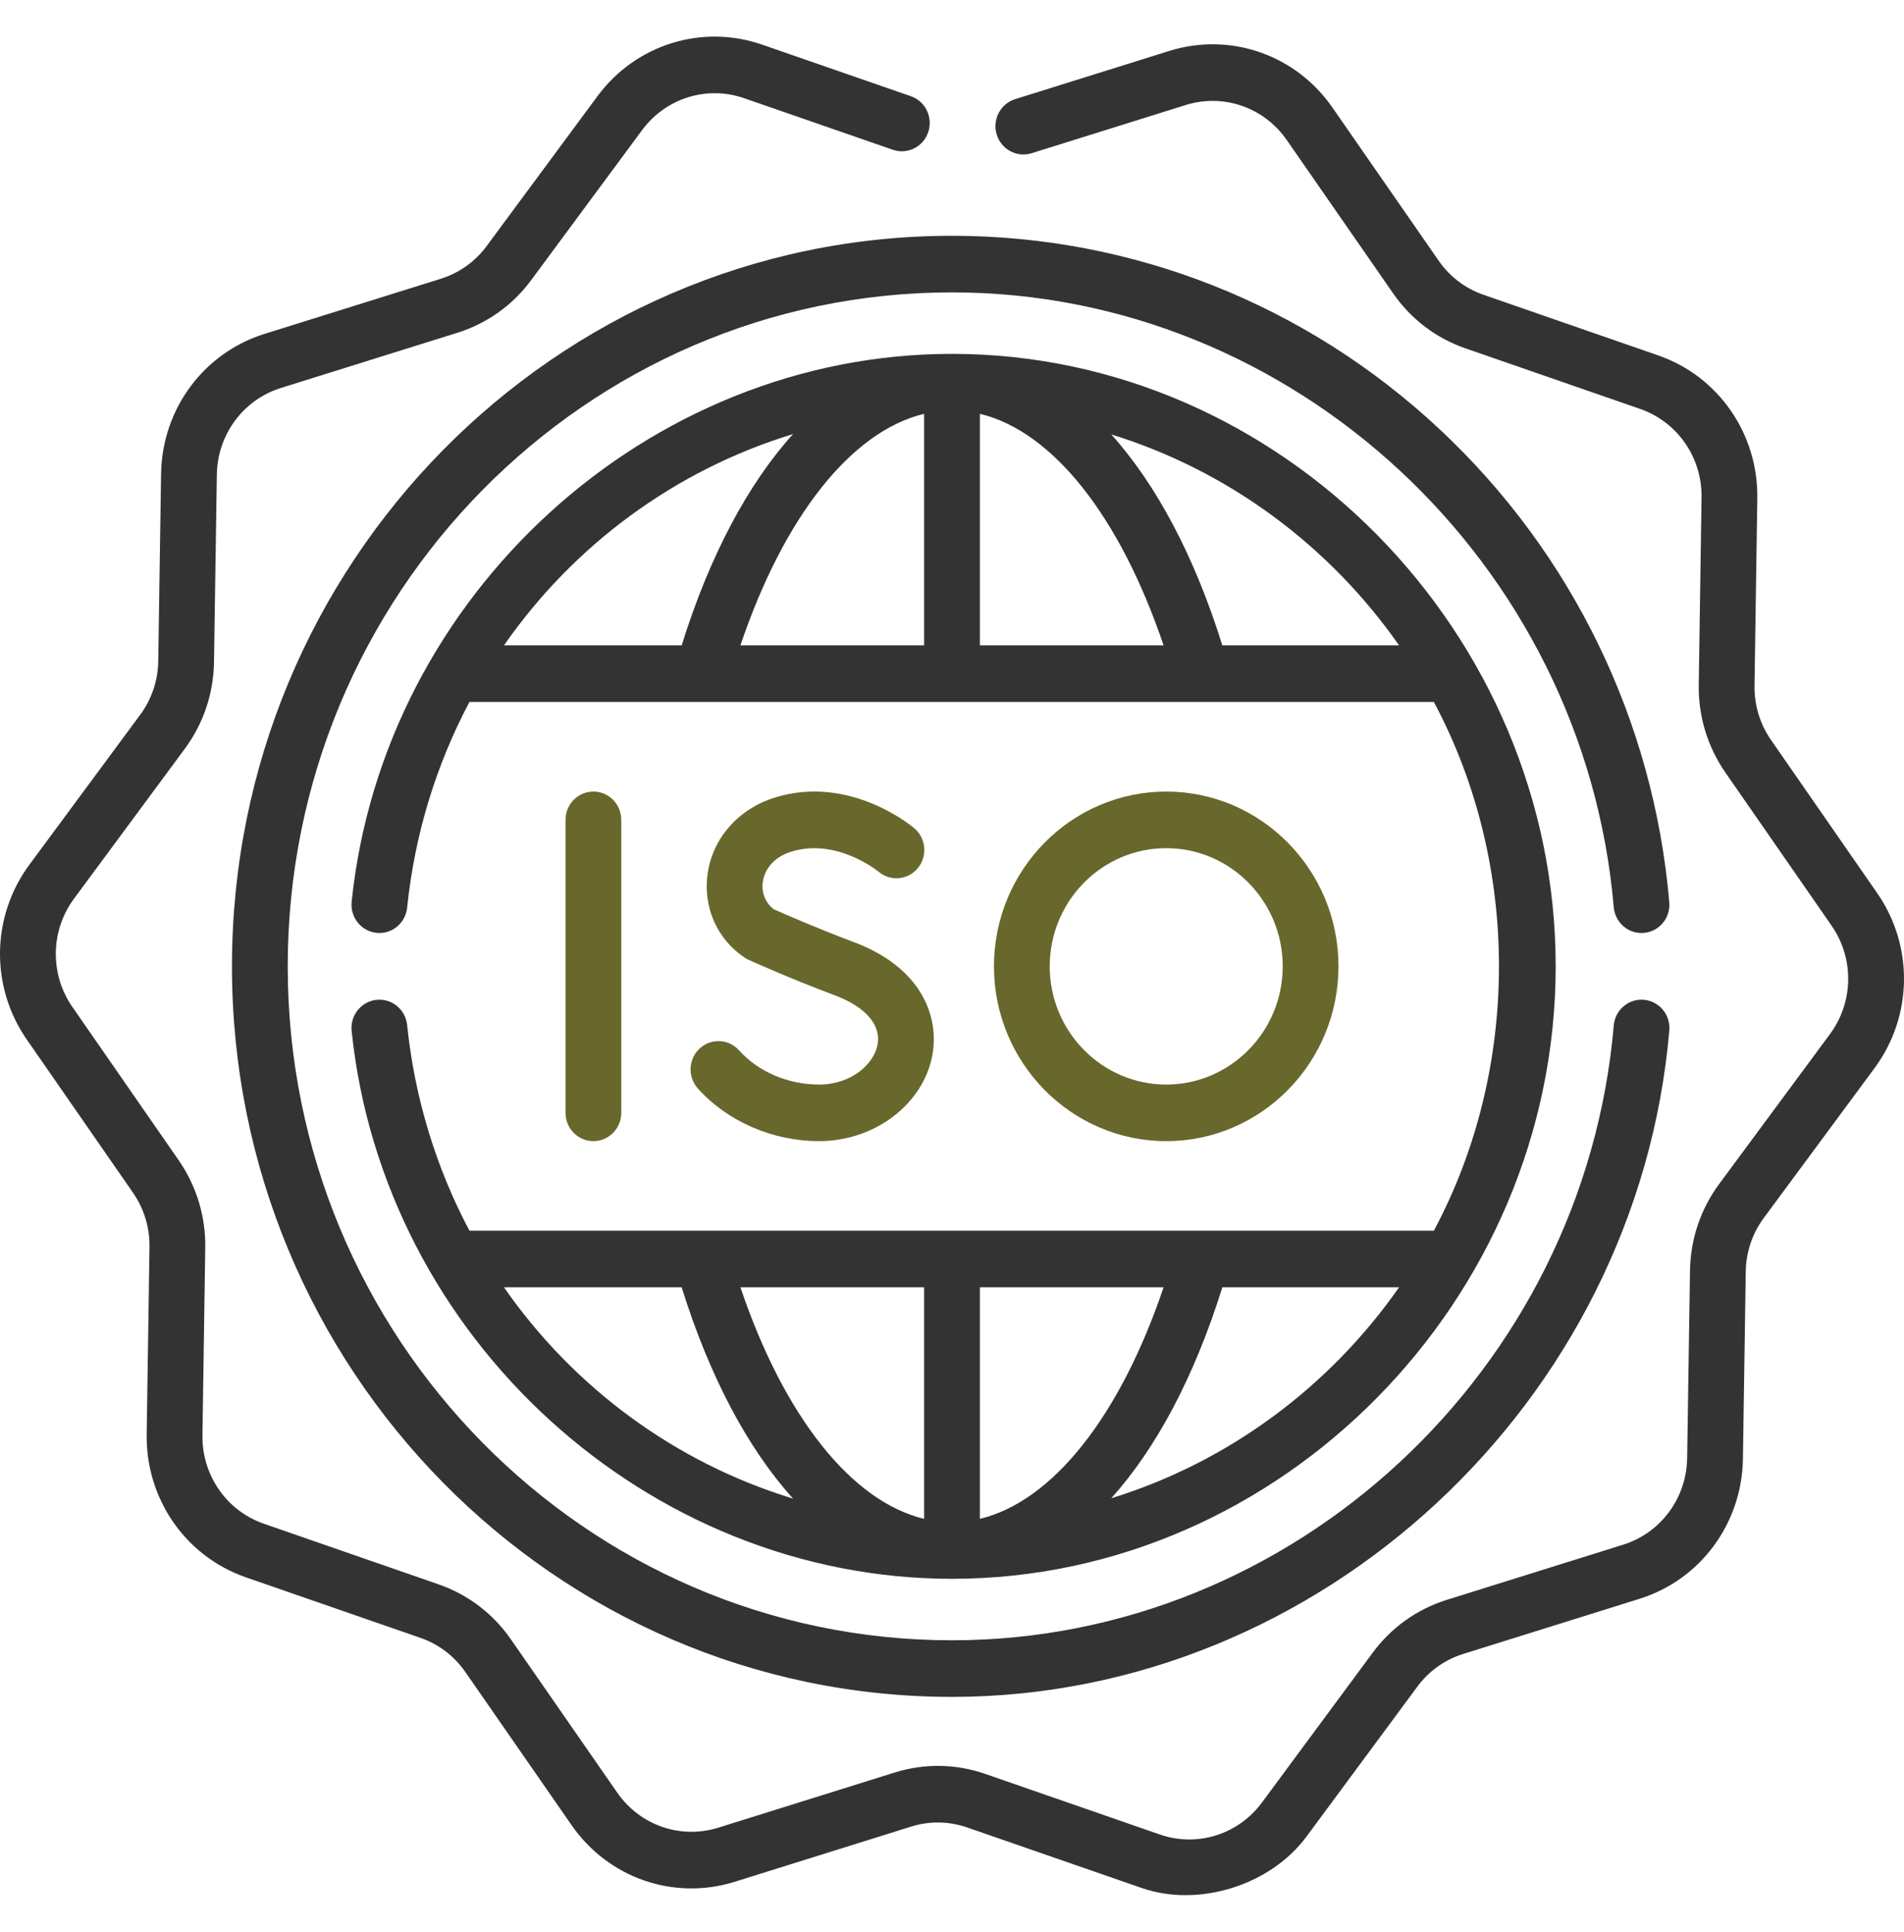 <svg xmlns="http://www.w3.org/2000/svg" fill="none" viewBox="0 0 70 71" height="71" width="70">
<path fill="#333333" d="M14.968 37.674C14.909 37.102 14.405 36.688 13.841 36.748C13.278 36.808 12.869 37.32 12.928 37.891C14.096 49.177 23.818 58.027 35 58.027C47.088 58.027 57.194 47.772 57.194 35.517C57.194 23.261 47.103 13.006 35 13.006C23.82 13.006 14.097 21.854 12.928 33.142C12.869 33.714 13.278 34.225 13.841 34.285C14.405 34.347 14.909 33.931 14.968 33.36C15.25 30.633 16.049 28.081 17.259 25.8H52.715C55.907 31.763 55.908 39.27 52.715 45.233H17.259C16.049 42.952 15.25 40.401 14.968 37.674ZM33.975 15.209V23.72H27.221C28.829 18.963 31.307 15.851 33.975 15.209ZM36.025 15.209C38.693 15.851 41.171 18.963 42.779 23.72H36.025V15.209ZM29.157 15.953C27.499 17.787 26.09 20.425 25.061 23.72H18.528C21.091 20.035 24.822 17.275 29.157 15.953ZM44.939 23.72C43.912 20.433 42.507 17.799 40.854 15.966C45.173 17.299 48.882 20.067 51.437 23.72H44.939ZM36.025 55.824V47.313H42.779C41.171 52.07 38.693 55.182 36.025 55.824ZM33.975 55.824C31.307 55.182 28.829 52.071 27.221 47.313H33.975V55.824ZM40.854 55.067C42.507 53.234 43.912 50.6 44.939 47.313H51.437C48.882 50.966 45.173 53.734 40.854 55.067ZM25.061 47.313C26.09 50.608 27.499 53.246 29.157 55.08C24.822 53.758 21.091 50.998 18.528 47.313H25.061Z"></path>
<path fill="#333333" d="M69.015 32.826L65.112 27.199C64.703 26.609 64.493 25.917 64.504 25.198L64.607 18.317C64.642 15.941 63.176 13.828 60.959 13.061L54.541 10.835C53.869 10.602 53.298 10.168 52.889 9.577L48.986 3.952C47.638 2.009 45.228 1.172 42.988 1.872L37.322 3.644C36.78 3.813 36.477 4.395 36.644 4.944C36.81 5.493 37.385 5.8 37.926 5.632L43.592 3.86C44.98 3.426 46.474 3.944 47.309 5.149L51.212 10.774C51.871 11.726 52.793 12.428 53.877 12.803L60.297 15.029C61.67 15.505 62.579 16.813 62.557 18.286L62.454 25.165C62.436 26.326 62.775 27.443 63.435 28.396L67.338 34.022C68.173 35.227 68.149 36.828 67.279 38.006L63.209 43.51C62.521 44.439 62.149 45.545 62.132 46.708L62.028 53.588C62.006 55.061 61.059 56.341 59.672 56.774L53.189 58.801C52.092 59.145 51.15 59.818 50.465 60.746L46.395 66.249C45.523 67.428 44.014 67.9 42.64 67.424L36.222 65.198C35.139 64.823 33.987 64.805 32.891 65.147L26.408 67.174C25.02 67.607 23.527 67.089 22.691 65.884L18.788 60.259C18.129 59.308 17.207 58.606 16.123 58.23L9.704 56.004C8.33 55.529 7.421 54.22 7.443 52.747L7.546 45.868C7.565 44.708 7.226 43.591 6.565 42.638L2.662 37.011C1.827 35.806 1.851 34.206 2.722 33.028L6.791 27.524C7.479 26.595 7.851 25.489 7.868 24.326L7.972 17.445C7.994 15.973 8.941 14.692 10.328 14.259L16.811 12.232C17.908 11.889 18.85 11.216 19.535 10.287L23.605 4.784C24.477 3.605 25.986 3.133 27.36 3.61L32.824 5.504C33.36 5.69 33.943 5.4 34.126 4.856C34.309 4.313 34.023 3.722 33.487 3.536L28.023 1.642C25.807 0.873 23.372 1.634 21.965 3.536L17.894 9.04C17.47 9.615 16.886 10.032 16.207 10.245L9.724 12.272C7.486 12.971 5.958 15.037 5.922 17.413L5.818 24.294C5.808 25.015 5.577 25.7 5.151 26.275L1.081 31.78C-0.324 33.681 -0.363 36.264 0.985 38.207L4.888 43.834C5.297 44.425 5.507 45.116 5.496 45.836L5.393 52.716C5.357 55.093 6.824 57.205 9.041 57.973L15.459 60.198C16.131 60.431 16.702 60.866 17.111 61.456L21.014 67.081C22.362 69.025 24.772 69.862 27.012 69.162L33.494 67.135C34.173 66.923 34.887 66.934 35.558 67.166L41.977 69.391C44.068 70.116 46.706 69.294 48.035 67.498L52.106 61.993C52.53 61.418 53.114 61.002 53.793 60.789L60.276 58.762C62.514 58.063 64.042 55.996 64.078 53.62L64.182 46.739C64.192 46.018 64.423 45.334 64.849 44.759L68.919 39.254C70.324 37.353 70.363 34.77 69.015 32.826Z"></path>
<path fill="#333333" d="M60.439 34.287C61.003 34.237 61.421 33.733 61.371 33.161C60.798 26.503 57.798 20.328 52.924 15.773C48.021 11.19 41.655 8.666 35 8.666C20.403 8.666 8.528 20.711 8.528 35.517C8.528 50.322 20.403 62.367 35 62.367C48.518 62.367 60.194 51.547 61.372 37.873C61.421 37.301 61.004 36.797 60.439 36.746C59.874 36.696 59.378 37.12 59.329 37.692C58.237 50.362 47.551 60.287 35 60.287C21.534 60.287 10.578 49.175 10.578 35.517C10.578 21.858 21.534 10.746 35 10.746C47.551 10.746 58.237 20.671 59.329 33.341C59.378 33.914 59.874 34.338 60.439 34.287Z"></path>
<path fill="#68682C" d="M22.841 40.901V30.133C22.841 29.558 22.382 29.093 21.816 29.093C21.25 29.093 20.791 29.558 20.791 30.133V40.901C20.791 41.475 21.25 41.941 21.816 41.941C22.382 41.941 22.841 41.475 22.841 40.901Z"></path>
<path fill="#68682C" d="M30.113 39.861C28.974 39.861 27.876 39.392 27.174 38.606C26.793 38.181 26.145 38.148 25.725 38.534C25.306 38.919 25.274 39.577 25.654 40.003C26.738 41.216 28.405 41.941 30.113 41.941C32.171 41.941 33.963 40.569 34.284 38.75C34.526 37.37 33.894 35.563 31.39 34.626C30.037 34.12 28.781 33.567 28.449 33.42C28.139 33.185 27.988 32.812 28.045 32.41C28.118 31.893 28.513 31.477 29.101 31.298C30.758 30.791 32.263 32.008 32.301 32.039C32.734 32.405 33.379 32.347 33.742 31.909C34.106 31.469 34.05 30.813 33.617 30.444C33.522 30.363 31.256 28.466 28.51 29.306C27.158 29.719 26.202 30.795 26.015 32.114C25.841 33.345 26.367 34.528 27.387 35.203C27.432 35.233 27.48 35.259 27.529 35.281C27.59 35.309 29.043 35.965 30.68 36.577C31.815 37.002 32.392 37.66 32.265 38.384C32.137 39.11 31.297 39.861 30.113 39.861Z"></path>
<path fill="#68682C" d="M49.209 35.517C49.209 31.974 46.368 29.093 42.876 29.093C39.384 29.093 36.543 31.974 36.543 35.517C36.543 39.059 39.384 41.941 42.876 41.941C46.368 41.941 49.209 39.059 49.209 35.517ZM38.593 35.517C38.593 33.121 40.514 31.173 42.876 31.173C45.237 31.173 47.159 33.121 47.159 35.517C47.159 37.912 45.237 39.861 42.876 39.861C40.514 39.861 38.593 37.912 38.593 35.517Z"></path>
</svg>
